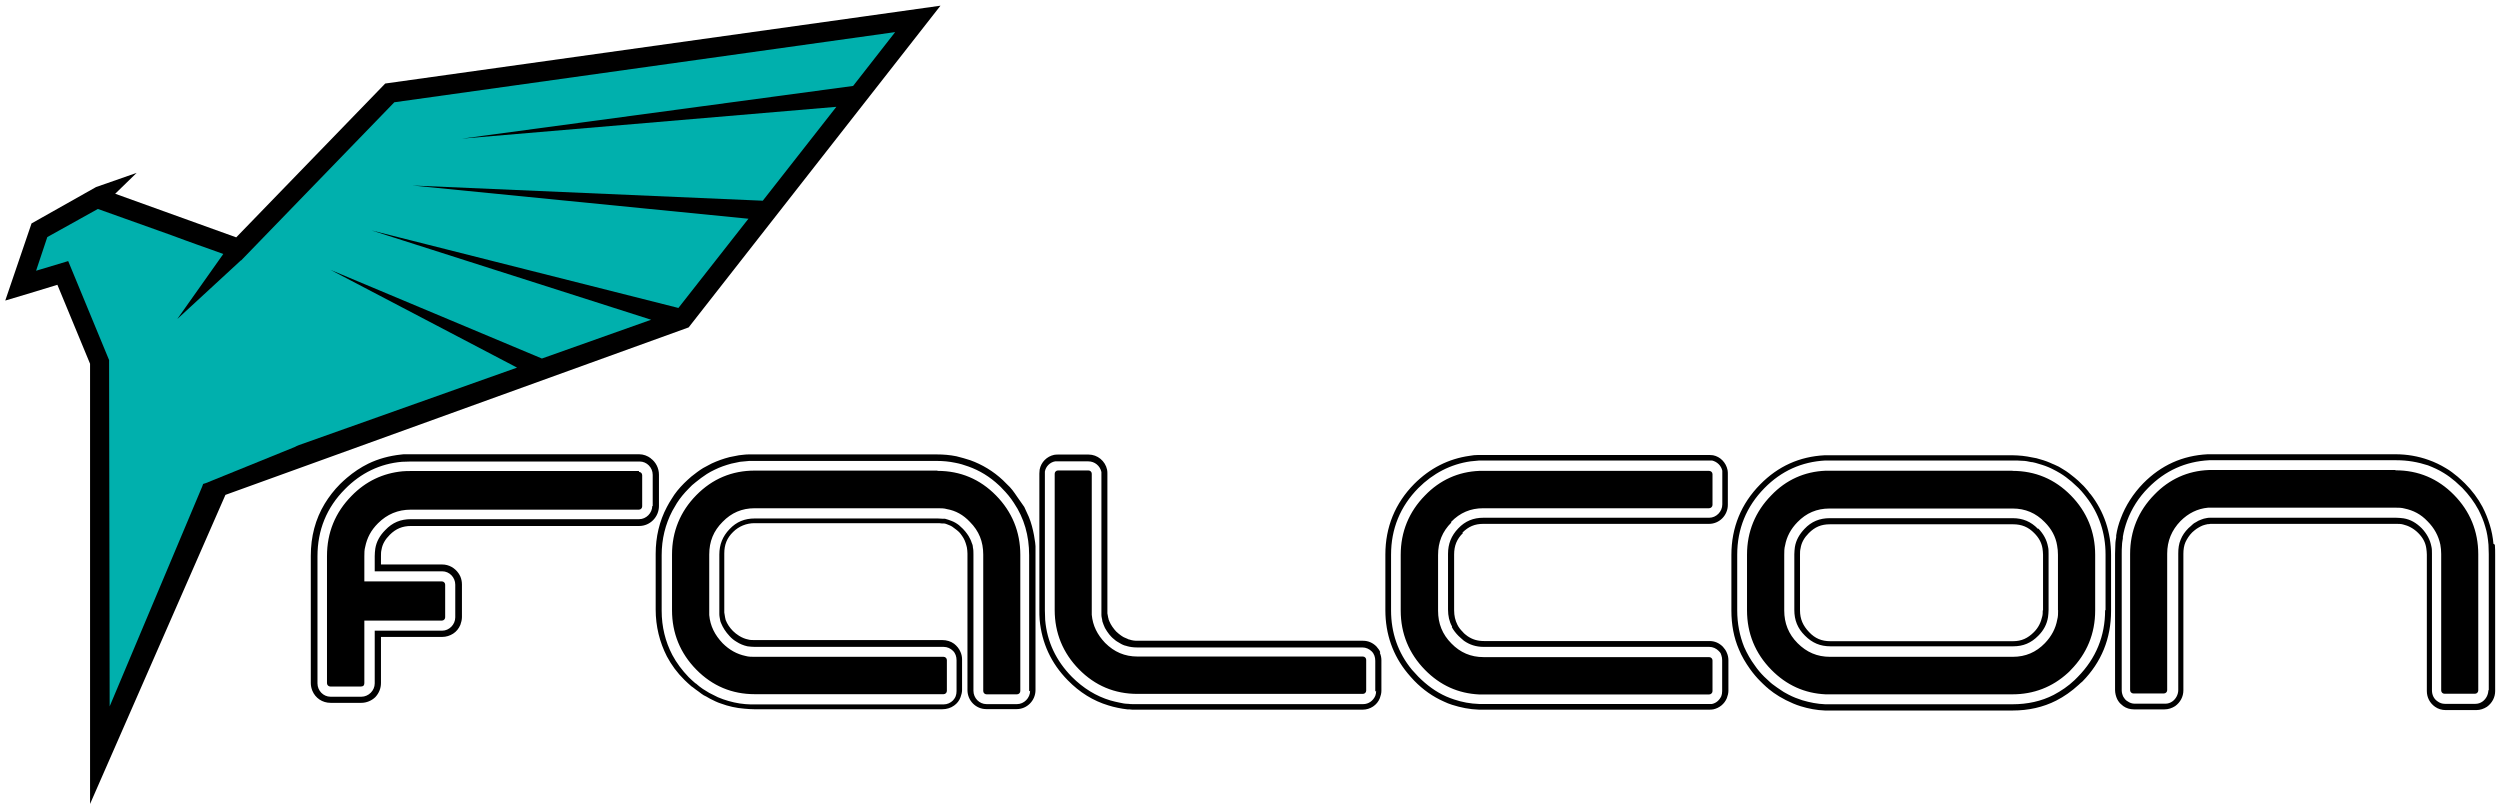 <?xml version="1.0" encoding="UTF-8"?>
<svg id="Layer_1" xmlns="http://www.w3.org/2000/svg" width="176" height="57" version="1.1" viewBox="0 0 176 57">
  <!-- Generator: Adobe Illustrator 29.3.0, SVG Export Plug-In . SVG Version: 2.1.0 Build 146)  -->
  <path d="M175.54,38.29c-.04-.47-.13-.92-.26-1.34-.13-.43-.3-.85-.51-1.26-.32-.6-.73-1.15-1.24-1.66-.17-.17-.34-.32-.51-.47-.26-.21-.53-.43-.83-.6-.38-.23-.79-.43-1.22-.58-.72-.26-1.51-.4-2.34-.4h-13.21c-1.77.09-3.28.77-4.54,2.05-.7.72-1.24,1.56-1.58,2.47-.15.38-.26.79-.32,1.19v.13c-.02.13-.06.32-.06.51,0,.21-.02.45-.02.66v9.59c0,.21.06.45.15.64.08.15.17.28.3.38.04.04.08.06.13.11.21.15.47.23.75.23h2.15c.28,0,.53-.09.75-.23.36-.26.58-.66.58-1.11v-9.61c0-.3.04-.58.15-.83.11-.23.26-.47.47-.68.04-.04.11-.09.15-.13.11-.09.19-.15.3-.21.11-.06.19-.11.3-.15.11-.04.21-.06.34-.09.06,0,.13,0,.19-.02h13.11c.15,0,.3,0,.45.04.38.09.75.28,1.07.6.32.32.51.66.57,1.07.02.15.04.3.04.45v9.61c0,.45.21.85.58,1.11.21.15.47.23.75.23h2.15c.28,0,.53-.09.75-.23.36-.26.58-.66.58-1.11v-9.59c0-.23,0-.47-.02-.7l-.06-.06ZM175.18,48.59c0,.32-.17.62-.4.79-.15.11-.32.17-.51.17h-2.15c-.19,0-.36-.06-.51-.17-.26-.17-.4-.45-.4-.79v-9.61c0-.19,0-.36-.04-.51-.09-.47-.32-.9-.68-1.28-.38-.38-.79-.62-1.28-.7-.17-.02-.34-.04-.51-.04h-13.13c-.06,0-.15,0-.21.02-.15.02-.28.06-.4.11-.13.04-.26.11-.38.19-.13.06-.23.15-.34.26-.06.04-.11.11-.17.15-.26.26-.43.51-.55.81-.13.3-.17.62-.17.98v9.61c0,.32-.17.62-.4.79-.15.11-.32.17-.51.17h-2.15c-.19,0-.36-.06-.51-.17-.02,0-.06-.04-.09-.06-.08-.06-.15-.17-.21-.26-.06-.13-.11-.28-.11-.45v-9.59c0-.21,0-.43.02-.64,0-.17.04-.32.06-.47v-.11c.06-.38.17-.77.3-1.13.32-.85.81-1.64,1.49-2.32,1.19-1.21,2.62-1.85,4.28-1.94h13.19c.79,0,1.51.13,2.22.36.38.15.77.32,1.13.55.28.17.53.36.79.58.17.15.32.3.49.45.47.49.85,1,1.15,1.56.19.38.36.77.47,1.17.13.4.19.83.23,1.28,0,.21.02.45.02.66v9.59ZM168.66,33.09h-13.17c-1.47.06-2.77.64-3.82,1.73-1.13,1.15-1.71,2.56-1.71,4.18v9.59c0,.13.11.23.23.23h2.15c.13,0,.23-.11.23-.23v-9.61c0-.9.32-1.66.94-2.3.55-.55,1.19-.87,1.94-.94h13.19c.21,0,.43,0,.64.06.62.13,1.15.4,1.62.9.47.47.77,1.02.9,1.64.04.21.06.43.06.66v9.61c0,.13.11.23.23.23h2.15c.13,0,.23-.11.23-.23v-9.59c0-1.62-.58-3.03-1.71-4.18-1.13-1.15-2.51-1.73-4.11-1.73l-.02-.02ZM143.47,37.23c-.49-.51-1.07-.75-1.77-.75h-12.89c-.7,0-1.28.23-1.77.75-.36.38-.6.79-.68,1.28-.02.17-.04.34-.04.51v3.92c0,.72.23,1.3.75,1.81.51.51,1.07.75,1.79.75h12.87c.7,0,1.26-.23,1.77-.75.38-.38.6-.81.68-1.3.02-.17.04-.34.04-.53v-3.92c0-.19,0-.36-.04-.51-.09-.49-.32-.9-.68-1.28l-.02.02ZM143.81,42.96c0,.15,0,.32-.04.45-.09.4-.26.77-.58,1.09-.43.43-.87.64-1.47.64h-12.87c-.6,0-1.07-.19-1.49-.64-.43-.45-.64-.92-.64-1.53v-3.92c0-.15,0-.3.04-.45.06-.4.26-.75.58-1.07.43-.43.87-.62,1.49-.62h12.89c.6,0,1.07.19,1.49.62.32.32.51.66.58,1.07.02.15.04.3.04.45v3.92h-.02ZM141.68,33.14h-13.17c-1.47.06-2.77.64-3.81,1.73-1.13,1.15-1.71,2.56-1.71,4.18v3.92c0,1.62.58,3.03,1.71,4.18,1.07,1.09,2.35,1.66,3.81,1.73h13.17c1.49,0,2.81-.51,3.9-1.51.06-.06.15-.13.21-.21,1.13-1.15,1.71-2.56,1.71-4.18v-3.92c0-1.62-.58-3.03-1.71-4.18-1.13-1.15-2.51-1.73-4.11-1.73ZM144.89,42.96c0,.23,0,.45-.06.66-.11.62-.4,1.17-.87,1.66-.62.64-1.36.96-2.26.96h-12.87c-.9,0-1.64-.32-2.28-.96-.64-.64-.94-1.41-.94-2.3v-3.92c0-.23,0-.45.06-.66.11-.62.41-1.17.87-1.64.62-.64,1.36-.96,2.26-.96h12.89c.89,0,1.64.32,2.26.96.47.47.77,1.02.87,1.64.04.21.06.43.06.66v3.92-.02ZM147.15,34.76l-.04-.04s-.09-.11-.11-.15c-.15-.17-.28-.34-.43-.47-.17-.17-.34-.34-.51-.47-.26-.21-.53-.43-.83-.6-.19-.13-.38-.23-.6-.32-.11-.04-.21-.09-.3-.13-.3-.13-.62-.23-.96-.32-.11-.02-.21-.04-.32-.06-.21-.04-.45-.09-.68-.11-.24-.02-.47-.04-.7-.04h-13.21c-1.77.09-3.28.77-4.54,2.05-1.34,1.36-2.03,3.03-2.03,4.97v3.92c0,.98.17,1.9.53,2.73.19.47.47.94.79,1.39.23.32.47.6.7.83.13.13.28.28.45.43.04.02.06.06.11.09l.04.04c.23.19.47.36.75.53.15.09.3.17.47.26.34.17.68.32,1.04.43.55.17,1.13.28,1.71.3h13.21c1.11,0,2.15-.23,3.07-.7.55-.28,1.09-.66,1.58-1.11.08-.09.17-.15.26-.23,1.34-1.36,2.02-3.03,2.02-4.97v-3.92c0-1.62-.49-3.07-1.45-4.31h-.02ZM148.2,42.96c0,1.81-.64,3.39-1.92,4.69-.09.09-.15.15-.23.23-.45.43-.96.77-1.47,1.04-.87.45-1.85.66-2.9.66h-13.19c-.55-.02-1.09-.13-1.6-.28-.34-.11-.66-.23-.98-.4-.15-.09-.3-.15-.45-.26-.24-.15-.47-.32-.7-.49-.04-.04-.08-.06-.13-.11-.15-.13-.28-.26-.43-.4-.26-.26-.47-.51-.66-.79-.3-.4-.55-.85-.75-1.3-.32-.79-.49-1.66-.49-2.58v-3.92c0-1.81.64-3.39,1.92-4.69,1.19-1.21,2.62-1.85,4.28-1.94h13.19c.23,0,.45,0,.66.02.21,0,.43.04.64.09.11,0,.21.04.32.06.3.09.6.17.9.3.11.04.19.09.28.13.19.09.36.19.55.3.28.17.53.36.79.58.17.15.32.3.49.45.15.15.28.3.4.45.04.06.11.13.15.19.89,1.15,1.36,2.51,1.36,4.05v3.92h-.04ZM102.95,37.5c.43-.43.87-.62,1.47-.62h15.9c.72,0,1.32-.6,1.32-1.34v-2.17c0-.09,0-.17-.02-.28-.11-.53-.51-.94-1.02-1.04-.08,0-.17-.02-.28-.02h-16.22c-.21,0-.45.02-.64.06-1.49.21-2.79.87-3.9,1.98-1.34,1.36-2.03,3.03-2.03,4.97v3.92c0,1.68.53,3.18,1.56,4.43.15.17.3.36.47.53.62.64,1.32,1.13,2.09,1.47.19.09.38.17.58.23.6.19,1.22.32,1.88.34h16.22c.08,0,.17,0,.28-.02.43-.09.79-.38.96-.79.06-.17.11-.34.11-.51v-2.17c0-.17-.04-.36-.11-.51-.06-.17-.17-.3-.28-.43-.26-.26-.57-.4-.94-.4h-15.88c-.45,0-.81-.11-1.15-.34-.11-.09-.24-.17-.34-.3-.17-.17-.3-.34-.38-.51-.15-.3-.23-.62-.23-1.02v-3.92c0-.62.19-1.09.62-1.51l-.02-.02ZM102.21,44.15c.11.21.28.43.47.62.13.13.26.23.38.34.4.28.85.43,1.39.43h15.88c.26,0,.49.11.66.28.17.17.15.19.19.3.04.11.06.23.06.36v2.17c0,.13-.02.26-.06.36-.13.28-.36.49-.66.55h-16.39c-.62-.02-1.21-.13-1.77-.32-.19-.06-.36-.13-.55-.21-.72-.32-1.36-.79-1.96-1.39-.15-.17-.3-.32-.45-.49-.98-1.19-1.47-2.6-1.47-4.18v-3.92c0-1.81.64-3.39,1.92-4.69,1.04-1.04,2.28-1.68,3.67-1.88.19-.02.4-.04.62-.06h16.39c.36.09.64.36.72.72v2.37c0,.51-.43.94-.92.94h-15.9c-.7,0-1.28.23-1.77.75-.49.51-.72,1.09-.72,1.79v3.92c0,.45.09.85.28,1.19v.04ZM102.16,36.74c.62-.64,1.36-.96,2.26-.96h15.9c.13,0,.24-.11.24-.23v-2.17c0-.13-.11-.23-.24-.23h-16.18c-1.47.06-2.77.64-3.82,1.73-1.13,1.15-1.71,2.56-1.71,4.18v3.92c0,1.62.58,3.03,1.71,4.18,1.07,1.09,2.34,1.66,3.82,1.73h16.18c.13,0,.24-.11.24-.23v-2.17c0-.13-.11-.23-.24-.23h-15.88c-.89,0-1.64-.32-2.26-.96-.64-.64-.94-1.41-.94-2.3v-3.92c0-.92.3-1.66.94-2.3h-.02ZM97.18,45.94c-.06-.17-.17-.3-.28-.43-.26-.26-.58-.4-.94-.4h-15.88c-.21,0-.38-.02-.58-.09-.04,0-.09-.02-.11-.04-.06-.02-.15-.06-.21-.09-.11-.04-.19-.11-.26-.15-.06-.04-.11-.09-.17-.13-.06-.04-.11-.11-.17-.15-.04-.04-.09-.11-.13-.15-.11-.13-.19-.26-.26-.38-.06-.11-.11-.23-.15-.34,0-.02,0-.06-.02-.09-.02-.11-.04-.21-.06-.32v-9.83c0-.09,0-.17-.02-.28-.13-.62-.68-1.07-1.3-1.07h-2.15c-.09,0-.17,0-.28.02-.51.11-.92.51-1.02,1.04,0,.09-.02.17-.02.28v9.59c0,.23,0,.47.02.7.15,1.64.81,3.07,1.98,4.26.83.85,1.79,1.45,2.86,1.77.21.06.43.13.66.17.21.04.45.09.68.11.11,0,.23,0,.34.02h16.22c.53,0,1.02-.32,1.21-.81.06-.17.11-.34.11-.51v-2.17c0-.17-.04-.36-.11-.51l.02-.04ZM96.88,48.63c0,.13-.02.26-.06.36-.15.34-.47.58-.85.58h-16.22c-.11,0-.21,0-.32-.02-.21,0-.43-.04-.64-.09-.21-.04-.4-.09-.62-.15-1-.3-1.9-.85-2.71-1.66-1.11-1.13-1.75-2.47-1.88-4.01,0-.21-.02-.45-.02-.66v-9.78c.06-.36.36-.66.72-.72h2.34c.45,0,.83.32.92.75v10.06c0,.13.04.26.06.38,0,.04,0,.06.02.11.04.15.11.28.17.43.09.15.19.32.3.45.04.06.11.11.15.17.06.06.13.13.19.17.06.06.13.11.19.15.11.06.21.13.32.19.09.04.17.09.26.11.04,0,.09.02.15.04.21.06.45.09.68.09h15.88c.26,0,.49.11.66.28.09.09.15.19.19.3.04.11.06.23.06.36v2.17l.04-.04ZM95.96,46.22h-15.88c-.9,0-1.64-.32-2.28-.96-.55-.58-.87-1.21-.94-1.98v-9.93c0-.13-.11-.23-.23-.23h-2.15c-.13,0-.23.11-.23.23v9.59c0,1.62.58,3.03,1.71,4.18,1.13,1.15,2.51,1.73,4.11,1.73h15.88c.13,0,.23-.11.23-.23v-2.17c0-.13-.11-.23-.23-.23l.02.02ZM72.9,38.46c0-.15-.13-1.26-.47-2.07l-.32-.7-.49-.7c-.26-.38-.4-.6-.75-.92-.09-.09-.17-.17-.26-.26-.68-.64-1.47-1.11-2.3-1.41-.32-.11-.64-.19-.98-.28-.45-.09-.9-.13-1.39-.13h-13.24c-.23,0-.47.04-.68.06-.23.04-.45.09-.66.13-.43.11-.85.26-1.26.45-.19.11-.41.21-.6.32-.28.17-.55.38-.83.6-.17.15-.34.3-.51.47-.34.34-.64.7-.87,1.09-.13.19-.23.38-.34.58-.53,1-.79,2.11-.79,3.3v3.92c0,1.19.28,2.3.79,3.3.32.6.72,1.15,1.24,1.66.15.15.32.3.49.45l.09.06c.13.11.28.21.43.32.06.04.11.09.17.13.11.09.23.15.36.21.09.04.17.11.26.15.26.13.51.26.77.34.51.19,1.09.32,1.64.36.23.02.47.04.7.04h13.24c.3,0,.6-.09.83-.26.21-.15.36-.34.45-.58.06-.17.11-.34.11-.51v-2.17c0-.17-.04-.36-.11-.51-.09-.23-.26-.43-.45-.58-.23-.17-.53-.26-.83-.26h-13.24c-.15,0-.3,0-.43-.04-.21-.04-.43-.13-.64-.26-.17-.11-.3-.21-.43-.34-.23-.23-.4-.49-.51-.77,0-.06-.04-.11-.04-.17-.02-.11-.04-.23-.06-.36v-4.16c0-.62.19-1.09.62-1.51.4-.4.94-.62,1.51-.62h12.87c.11,0,.19,0,.32.02h.13c.11,0,.23.06.36.11.17.06.3.15.43.26.09.06.17.13.26.21.06.06.11.11.15.17.06.09.13.17.19.28.06.11.11.21.15.34.04.11.06.21.09.32.02.13.04.28.04.43v9.61c0,.75.6,1.34,1.32,1.34h2.15c.72,0,1.32-.6,1.32-1.34v-10.17.02ZM72.52,48.63c0,.51-.43.94-.92.94h-2.15c-.51,0-.92-.43-.92-.94v-9.61c0-.17,0-.32-.04-.49,0-.13-.04-.23-.09-.34-.04-.15-.13-.3-.21-.45-.06-.11-.15-.21-.23-.32-.06-.06-.11-.13-.17-.19-.09-.09-.19-.17-.28-.26-.17-.13-.34-.23-.53-.3-.15-.06-.3-.11-.45-.15h-.15c-.13,0-.23-.02-.36-.02h-12.89c-.7,0-1.28.23-1.77.75-.49.51-.72,1.09-.72,1.79v4.2c0,.15.04.3.06.43,0,.06.04.13.06.19.13.32.32.62.6.92.15.17.32.3.49.4.23.15.49.26.77.32.17.02.34.04.51.04h13.3c.26,0,.49.11.66.28.09.09.15.19.19.3.04.11.06.23.06.36v2.17c0,.13-.02.26-.06.36-.04.11-.11.21-.19.3-.17.17-.4.28-.66.28h-13.3c-.23,0-.45,0-.66-.02-.53-.04-1.07-.17-1.56-.34-.26-.09-.49-.19-.72-.32-.09-.04-.17-.09-.26-.13-.11-.06-.21-.13-.34-.21-.06-.04-.11-.06-.17-.11-.13-.09-.26-.19-.38-.3-.02-.02-.04-.04-.09-.06-.15-.13-.32-.28-.47-.43-.47-.49-.85-1-1.15-1.56-.49-.94-.75-1.98-.75-3.11v-3.92c0-1.13.26-2.17.75-3.11.11-.19.21-.36.32-.55.23-.36.51-.7.83-1.02.15-.17.32-.32.49-.45.26-.21.51-.4.79-.58.17-.11.36-.21.55-.3.38-.19.77-.32,1.17-.43.21-.04.4-.09.62-.13.21-.02.43-.04.64-.06h13.21c.45,0,.87.04,1.3.13.32.06.62.15.92.26.79.28,1.51.72,2.15,1.32.09.09.17.15.23.23.32.32.6.66.83,1.02.72,1.07,1.07,2.3,1.07,3.67v9.59l.06-.04ZM66,33.13h-12.87c-1.6,0-2.98.58-4.11,1.73-1.13,1.15-1.71,2.56-1.71,4.18v3.92c0,1.62.58,3.03,1.71,4.18,1.13,1.15,2.51,1.73,4.11,1.73h13.3c.13,0,.23-.11.23-.23v-2.17c0-.13-.11-.23-.23-.23h-13.3c-.21,0-.43,0-.64-.06-.62-.13-1.15-.43-1.62-.9-.55-.58-.87-1.21-.94-1.98v-4.26c0-.92.3-1.66.94-2.3.62-.64,1.36-.96,2.26-.96h12.89c.21,0,.45,0,.64.06.62.11,1.15.4,1.62.9.64.64.94,1.39.94,2.3v9.61c0,.13.11.23.23.23h2.15c.13,0,.23-.11.23-.23v-9.59c0-1.62-.58-3.03-1.71-4.18-1.13-1.15-2.51-1.73-4.11-1.73h-.02ZM45.81,32.26c-.23-.17-.51-.28-.81-.28h-16.43c-.13,0-.23,0-.34.02-.83.09-1.6.3-2.3.64-.53.26-1.04.6-1.51,1-.15.13-.32.28-.47.43-.43.43-.79.9-1.09,1.39-.66,1.09-.98,2.32-.98,3.67v8.95c0,.19.04.38.11.55.21.51.7.85,1.28.85h2.17c.36,0,.72-.15.98-.4.26-.28.4-.62.4-1v-3.24h4.31c.28,0,.55-.09.77-.23s.4-.36.51-.62c.06-.17.11-.36.11-.55v-2.3c0-.19-.04-.38-.11-.55-.04-.09-.09-.17-.13-.23-.26-.38-.68-.62-1.15-.62h-4.31v-.6c0-.15,0-.3.04-.45.06-.38.26-.72.58-1.04.43-.43.9-.62,1.49-.62h16.07c.77,0,1.39-.64,1.39-1.41v-2.2c0-.47-.23-.9-.58-1.15ZM45.92,35.61c0,.51-.43.94-.92.94h-16.07c-.72,0-1.3.23-1.81.77-.38.38-.62.81-.7,1.3-.02.17-.04.34-.04.53v1.07h4.75c.51,0,.92.43.92.94v2.3c0,.51-.43.94-.92.94h-4.75v3.71c0,.26-.11.49-.28.66-.17.17-.41.28-.66.28h-2.17c-.51,0-.92-.43-.92-.94v-8.95c0-1.83.64-3.43,1.94-4.73,1.11-1.13,2.47-1.79,4.01-1.92.21,0,.45-.02.66-.02h16.07c.51,0,.92.43.92.94v2.2h-.02ZM45,33.16h-16.07c-.21,0-.4,0-.6.02-1.36.13-2.58.7-3.58,1.73-1.15,1.17-1.73,2.58-1.73,4.24v8.95c0,.13.11.23.23.23h2.17c.06,0,.13-.02.17-.06.04-.04.06-.11.06-.17v-4.41h5.46c.13,0,.23-.11.23-.23v-2.3c0-.13-.11-.23-.23-.23h-5.46v-1.77c0-.23,0-.45.06-.66.13-.64.41-1.17.9-1.66.64-.64,1.41-.96,2.3-.96h16.07c.13,0,.23-.11.23-.23v-2.2c0-.13-.11-.23-.23-.23v-.04ZM66.21.4l-5.48.77L27.12,5.88l-10.49,10.83-8.52-3.07.02-.02,1.49-1.45-2.86,1-4.54,2.56-1.85,5.43,2.07-.62,1.6-.49,2.3,5.56v30.99l9.53-21.76,32.61-11.79L66.21.4Z"/>
  <path d="M52.7,15.4l-23.66-2.34,24.66,1.07,5.18-6.61-26.36,2.24,27.54-3.71,2.96-3.79L27.76,7.2l-10.78,11.13h-.02l-4.48,4.13,3.24-4.58-.83-.3-1.07-.38-.83-.3-.92-.34-5.18-1.85-3.56,1.98-.79,2.37,2.26-.68,2.88,6.97.04,24.38,6.52-15.49.06-.17.19-.06,6.31-2.56.02-.02.21-.09,15.37-5.46-13.13-6.88,14.88,6.24,7.69-2.73-19.69-6.29,21.61,5.46,4.92-6.27Z" fill="#00b0ad"/>
</svg>